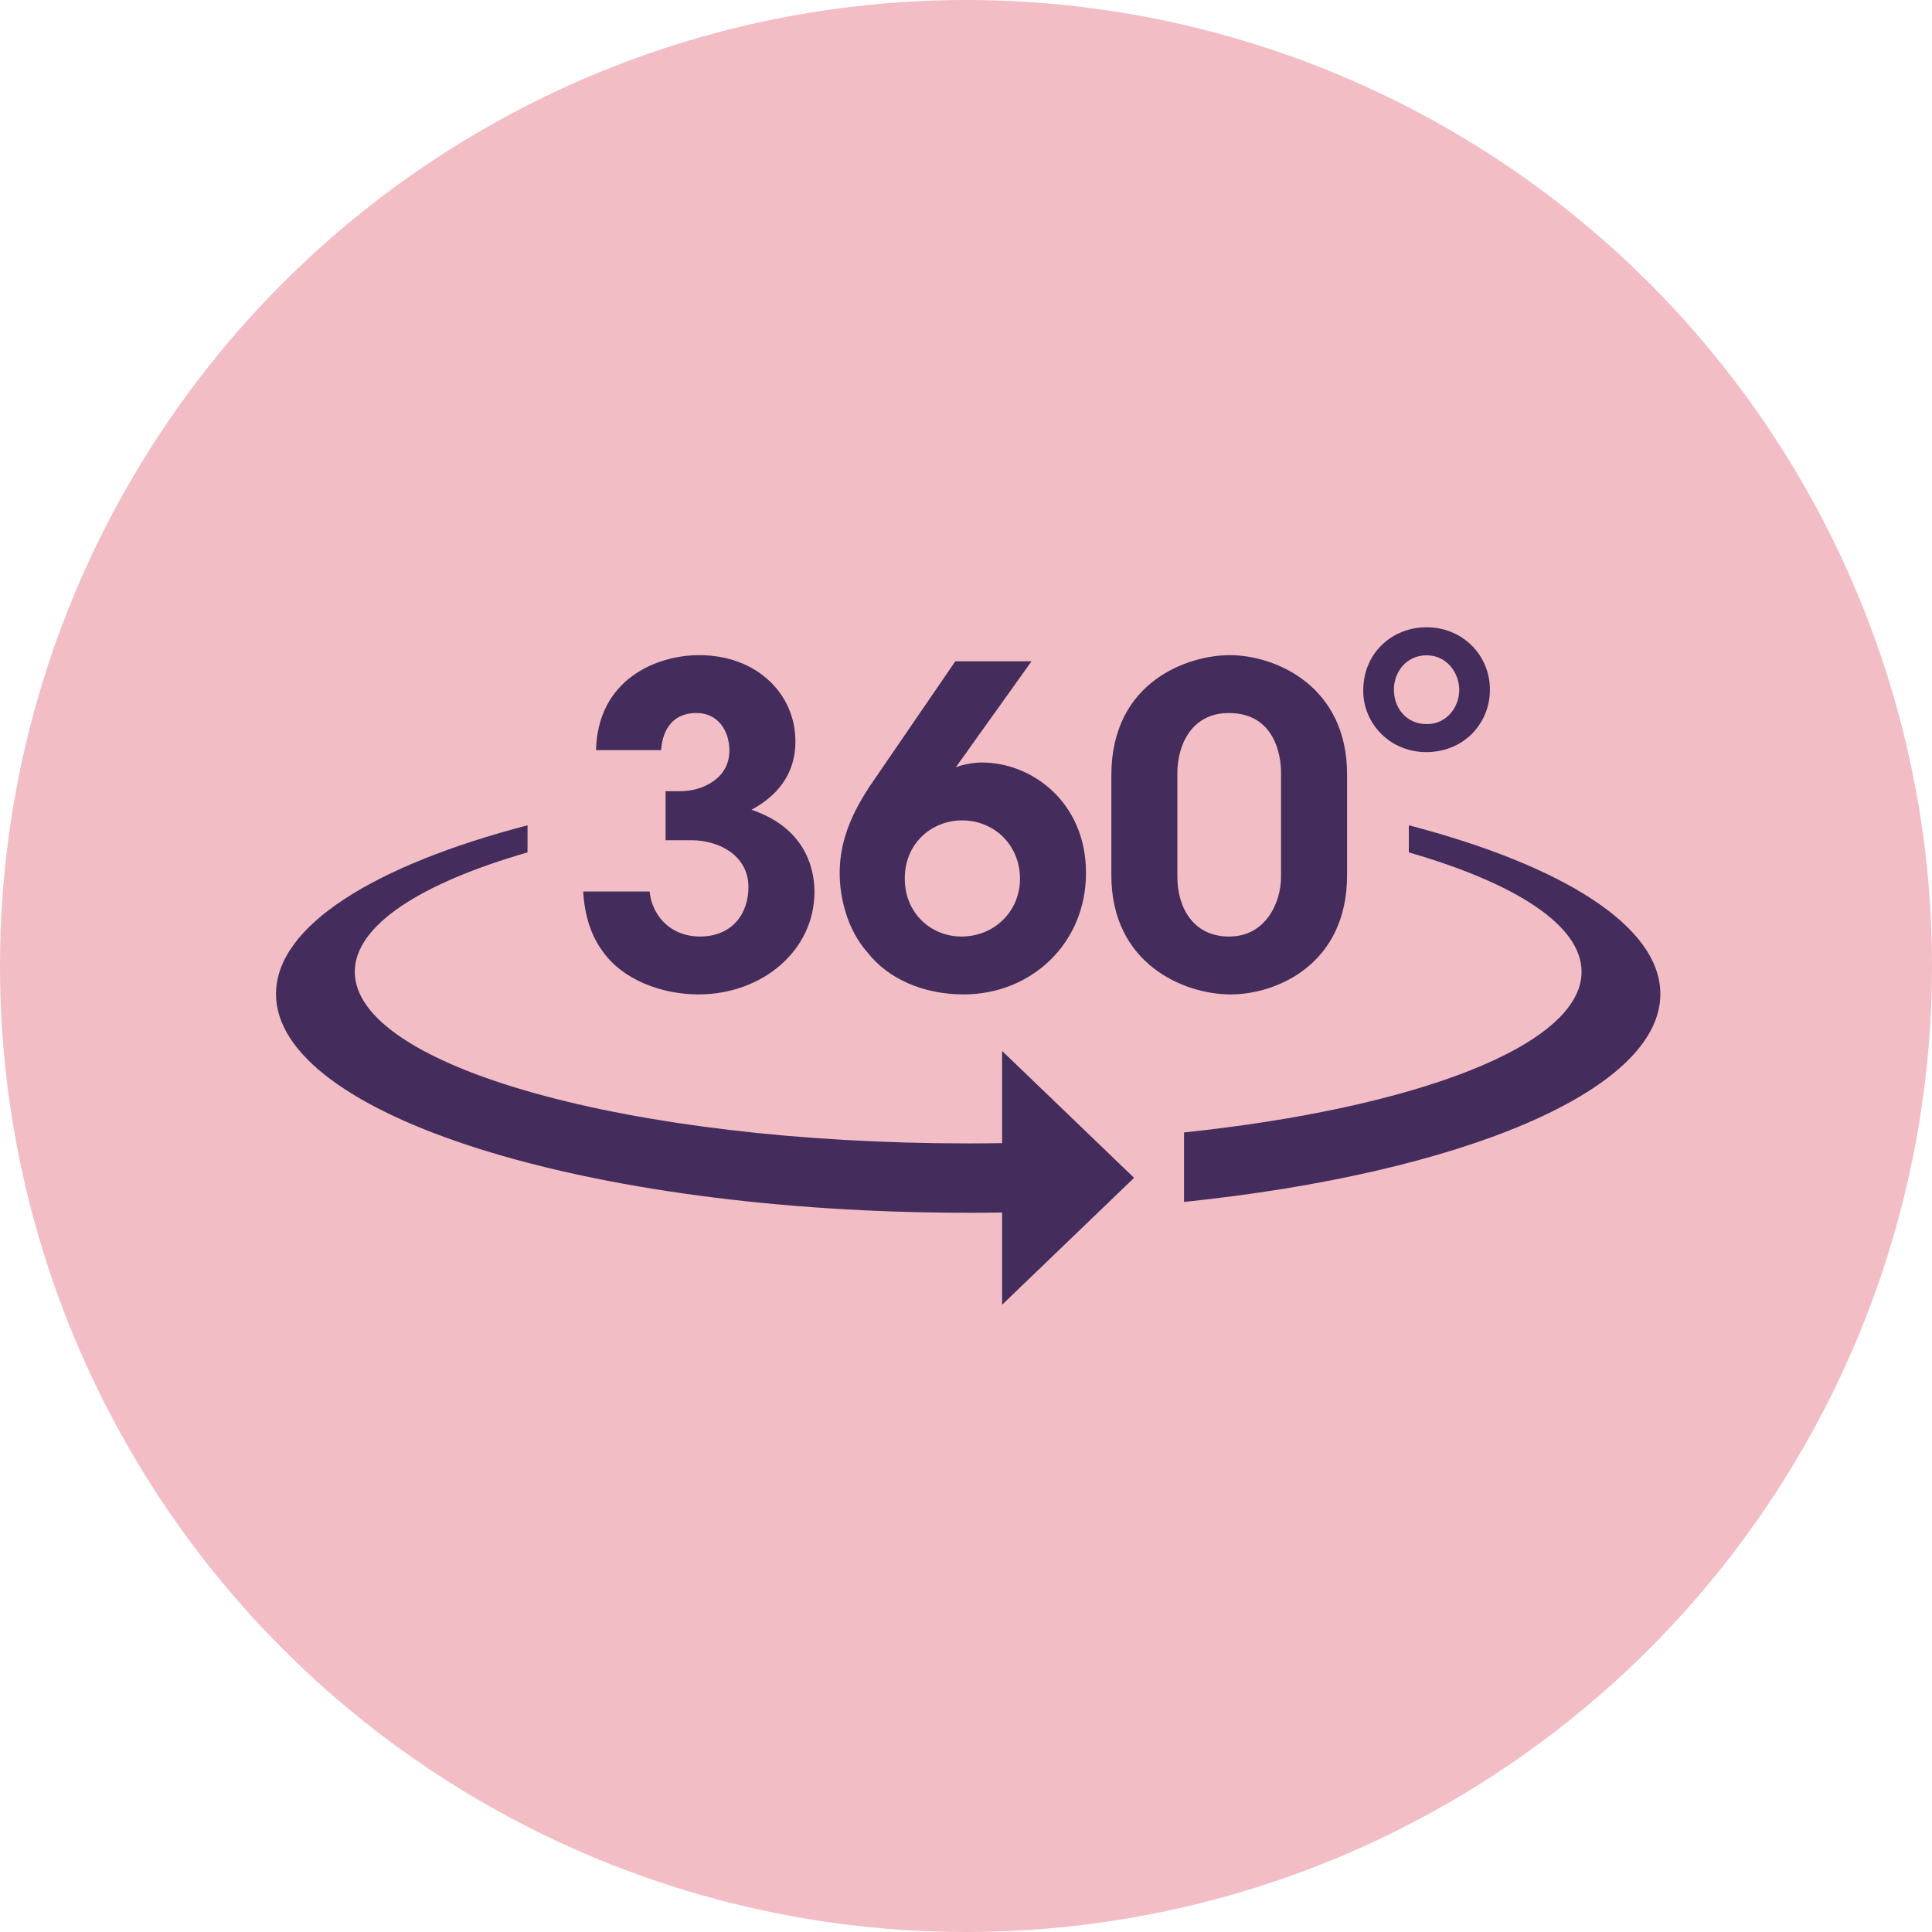 <?xml version="1.0" encoding="UTF-8"?>
<svg xmlns="http://www.w3.org/2000/svg" width="77" height="77" viewBox="0 0 77 77" fill="none">
  <circle cx="38.5" cy="38.5" r="38.5" fill="#F2BDC5"></circle>
  <path d="M55.554 27.482C55.554 26.778 56.055 26.117 56.859 26.117C57.664 26.117 58.158 26.821 58.158 27.493C58.158 28.165 57.68 28.859 56.864 28.859C56.049 28.859 55.554 28.219 55.554 27.488V27.482L55.554 27.482ZM54.332 27.533C54.332 28.816 55.372 29.975 56.847 29.975C58.322 29.975 59.381 28.848 59.381 27.488C59.381 26.127 58.309 25 56.853 25C55.515 25 54.332 25.991 54.332 27.526V27.533V27.533Z" fill="#442C5C"></path>
  <path d="M46.924 30.812C46.924 29.668 47.507 28.418 48.972 28.418C50.774 28.418 51.056 30.055 51.056 30.794V34.95C51.056 35.953 50.456 37.326 48.99 37.326C47.524 37.326 46.924 36.129 46.924 34.95V30.812H46.924ZM44.293 34.879C44.293 38.436 47.206 39.633 49.043 39.633C50.88 39.633 53.688 38.436 53.688 34.879V30.865C53.688 27.344 50.845 26.111 49.008 26.111C47.383 26.111 44.293 27.133 44.293 30.9V34.879Z" fill="#442C5C"></path>
  <path d="M36.061 35.002C36.061 33.576 37.173 32.696 38.339 32.696C39.663 32.696 40.652 33.717 40.652 35.02C40.652 36.322 39.628 37.326 38.321 37.326C37.12 37.326 36.061 36.41 36.061 35.02V35.002ZM38.074 26.357L34.648 31.358C34.03 32.308 33.465 33.418 33.465 34.791C33.465 35.777 33.765 37.044 34.56 37.942C35.39 39.016 36.802 39.632 38.409 39.632C41.093 39.632 43.283 37.608 43.283 34.791C43.283 31.974 41.129 30.389 39.133 30.389C38.727 30.389 38.233 30.512 38.092 30.583C38.286 30.301 38.48 30.055 38.657 29.791L41.111 26.357H38.074Z" fill="#442C5C"></path>
  <path d="M26.35 29.896C26.385 29.315 26.65 28.417 27.763 28.417C28.61 28.417 29.07 29.121 29.07 29.914C29.07 31.023 28.01 31.533 27.109 31.533H26.527V33.488H27.586C28.61 33.488 29.829 34.069 29.829 35.354C29.829 36.445 29.158 37.326 27.887 37.326C26.597 37.308 25.962 36.358 25.891 35.53H23.242C23.277 36.129 23.419 37.097 24.002 37.889C24.814 39.069 26.403 39.632 27.834 39.632C30.394 39.632 32.46 37.872 32.46 35.548C32.46 34.967 32.337 33.083 29.953 32.273C30.624 31.903 31.701 31.146 31.701 29.544C31.701 27.66 30.165 26.111 27.869 26.111C26.174 26.111 23.825 27.062 23.755 29.896H26.35H26.35Z" fill="#442C5C"></path>
  <path fill-rule="evenodd" clip-rule="evenodd" d="M47.19 47.903C58.213 46.76 66.174 43.482 66.174 39.616C66.174 36.91 62.272 34.491 56.149 32.892V33.972C60.41 35.203 63.034 36.881 63.034 38.73C63.034 41.661 56.447 44.16 47.19 45.134V47.902V47.903ZM38.587 48.336C39.04 48.336 39.491 48.332 39.939 48.325V52L45.199 46.943L39.939 41.885V45.56C39.491 45.567 39.041 45.571 38.587 45.571C25.085 45.571 14.14 42.508 14.14 38.73C14.14 36.881 16.764 35.203 21.025 33.972V32.892C14.902 34.491 11 36.91 11 39.616C11 44.432 23.351 48.335 38.587 48.335L38.587 48.336Z" fill="#442C5C"></path>
</svg>

